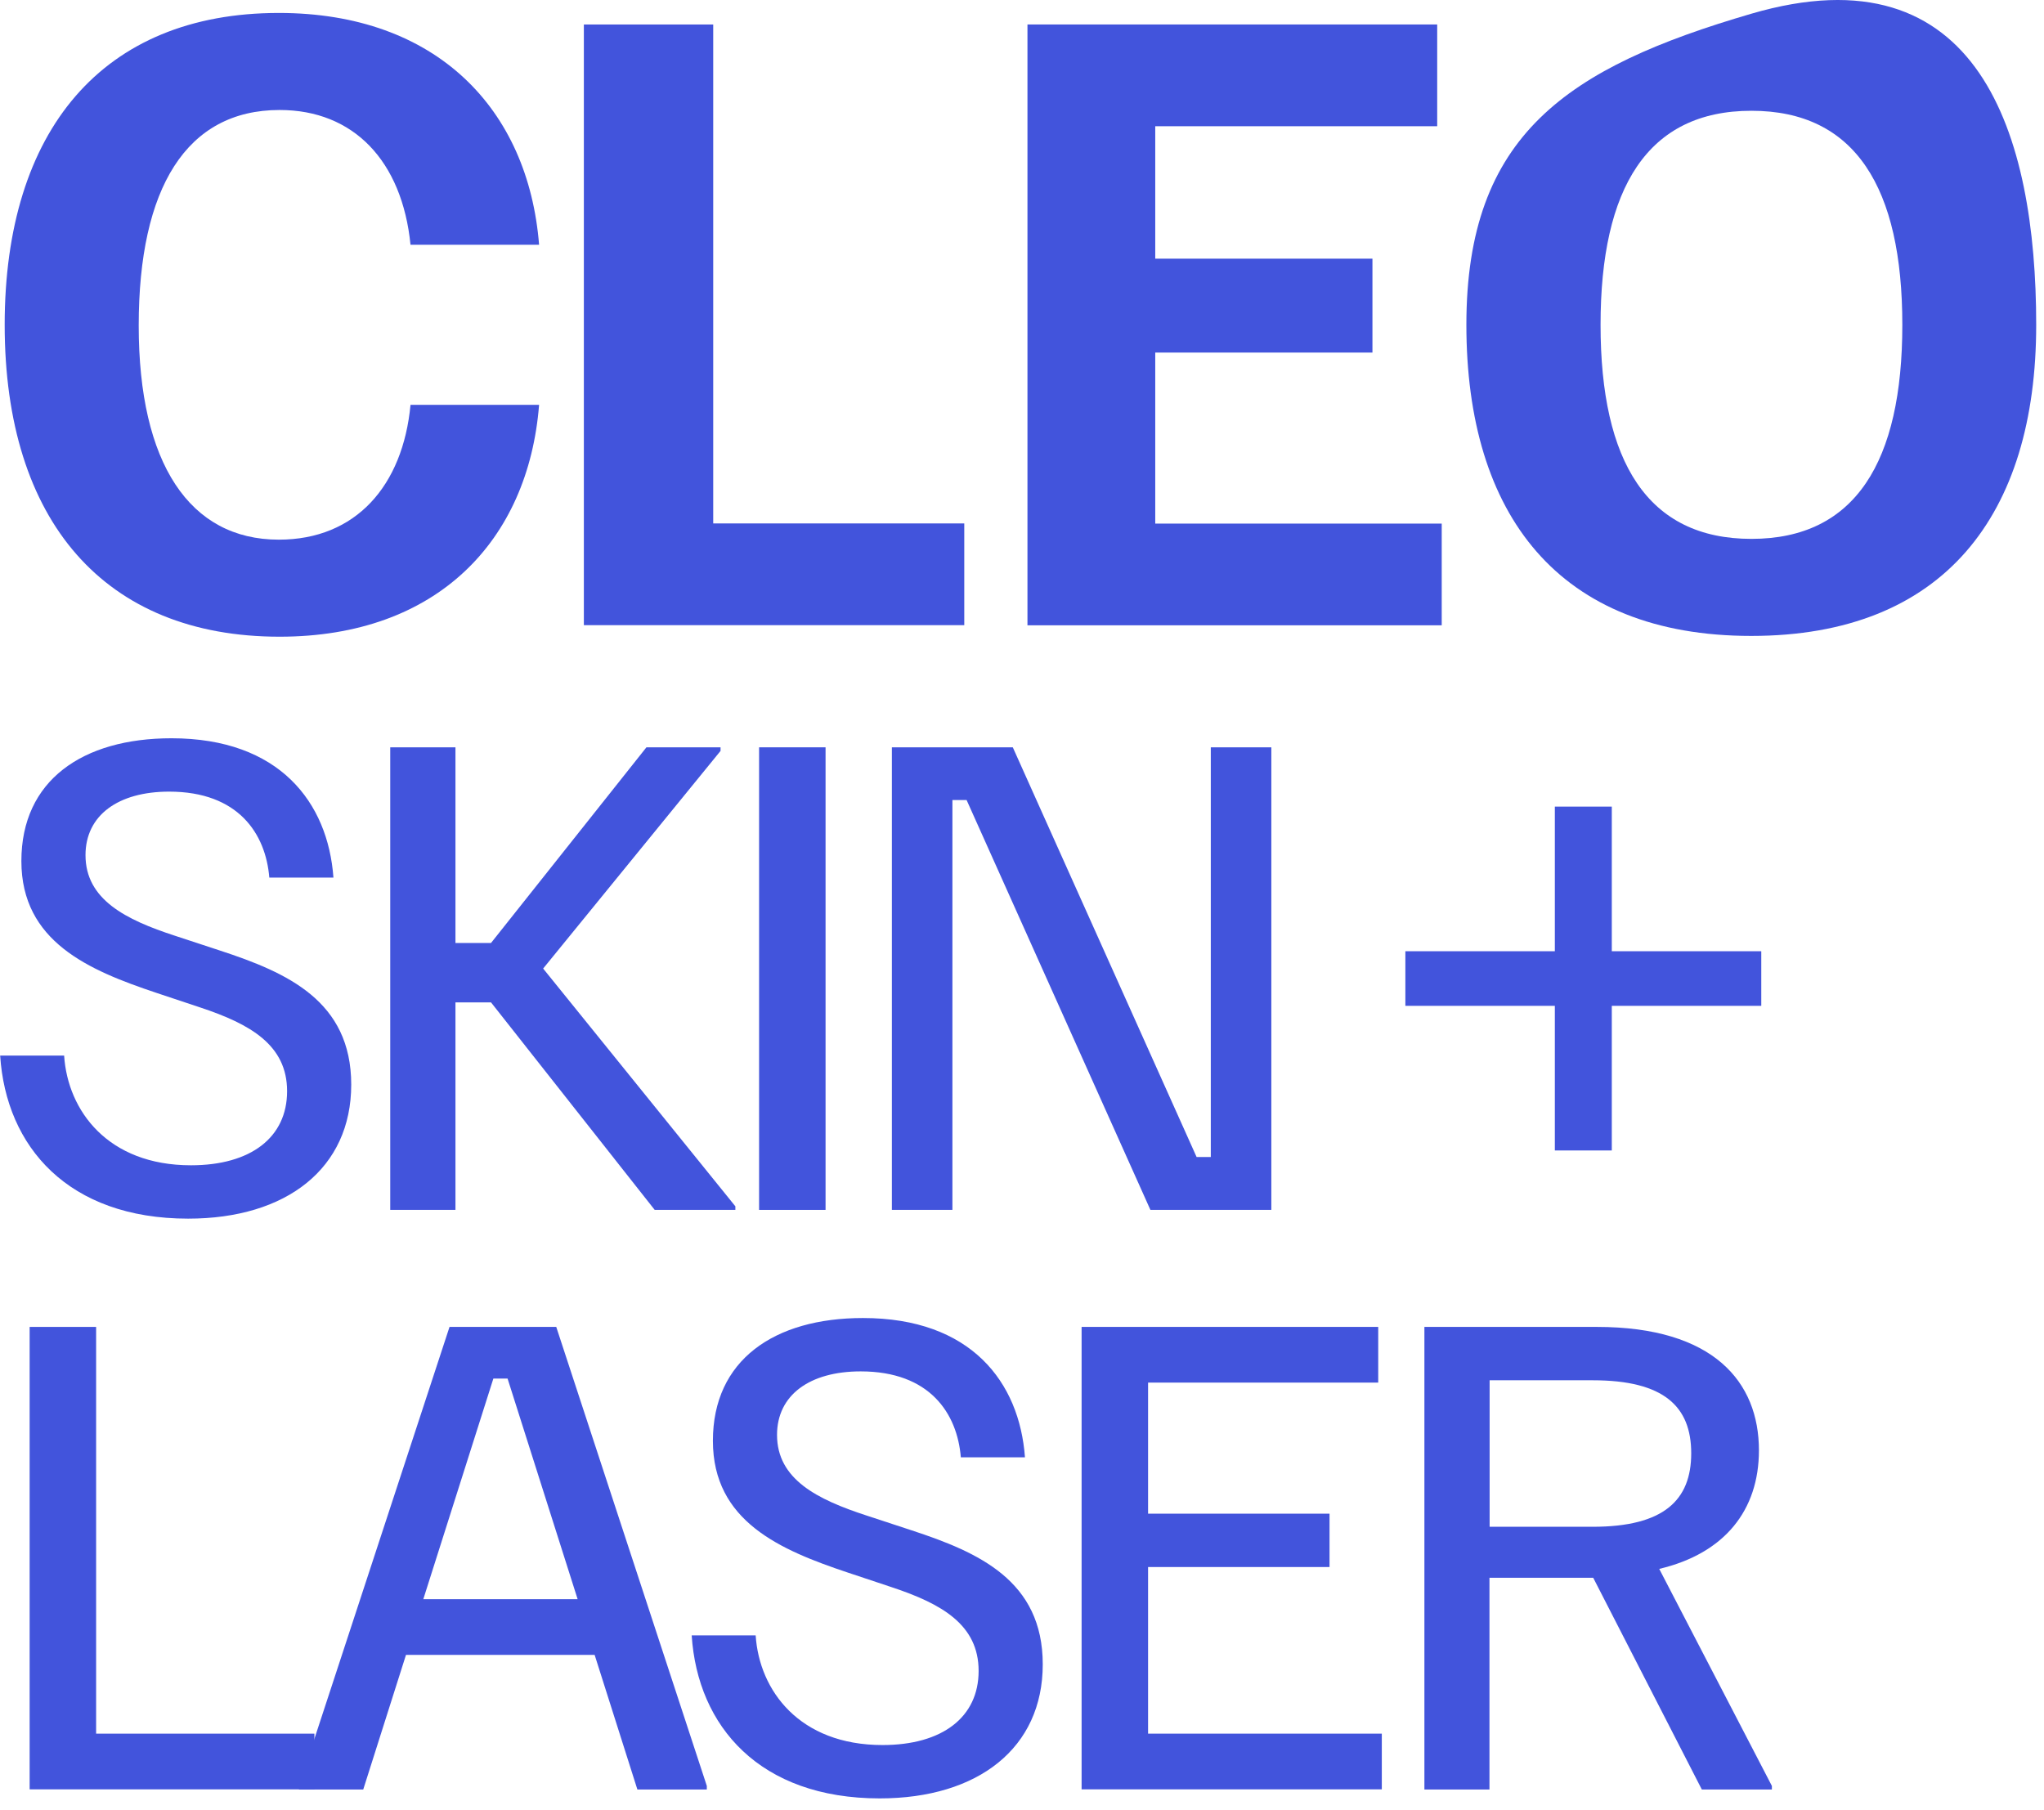<svg xmlns="http://www.w3.org/2000/svg" fill="none" viewBox="0 0 131 116" height="116" width="131">
<g clip-path="url(#clip0_2_266)">
<path fill="#4254DC" d="M0.3 20.82C0.3 8.38 6.56 0.83 17.87 0.83C27.99 0.83 33.86 7 34.55 15.69H26.31C25.77 10.31 22.66 7.05 17.92 7.05C11.95 7.05 8.89 12.04 8.89 20.87C8.89 29.7 12.15 34.59 17.87 34.59C22.81 34.59 25.82 31.13 26.31 25.95H34.55C33.86 34.64 28.03 40.81 17.92 40.81C6.71 40.81 0.3 33.41 0.3 20.82Z"></path>
<path fill="#4254DC" d="M37.42 40.07V1.57H45.71V33.55H61.8V40.07H37.42Z"></path>
<path fill="#4254DC" d="M65.85 40.07V1.57H92.11V8.09H74.04V16.58H87.96V22.6H74.04V33.56H92.4V40.08H65.84L65.85 40.07Z"></path>
<path fill="#4254DC" d="M93.98 20.82C93.98 8.63 100.45 4.33 112.24 0.88C126.84 -3.39 130.5 8.63 130.5 20.82C130.5 33.01 124.58 40.76 112.24 40.76C99.9 40.76 93.98 33.01 93.98 20.82ZM121.92 20.82C121.92 12.03 118.91 7.1 112.25 7.1C105.59 7.1 102.58 12.04 102.58 20.82C102.58 29.6 105.59 34.54 112.25 34.54C118.91 34.54 121.92 29.6 121.92 20.82Z"></path>
<path fill="#4254DC" d="M0 67.66H4.11C4.34 71.2 6.92 74.69 12.24 74.69C16.08 74.69 18.4 72.9 18.4 69.94C18.4 66.98 16.04 65.64 12.85 64.58L10 63.63C5.7 62.19 1.37 60.36 1.37 55.19C1.37 50.02 5.29 47.32 10.99 47.32C17.91 47.32 21.02 51.43 21.37 56.25H17.26C17.03 53.44 15.28 50.74 10.84 50.74C7.57 50.74 5.48 52.26 5.48 54.81C5.48 57.66 8.06 58.95 11.22 59.98L14.11 60.93C18.41 62.34 22.51 64.16 22.51 69.52C22.51 74.88 18.37 78.11 12.06 78.11C4.38 78.11 0.39 73.51 0.01 67.66H0Z"></path>
<path fill="#4254DC" d="M25.01 77.55V47.9H29.19V60.44H31.47L41.43 47.9H46.18V48.13L34.81 62.08L47.13 77.32V77.55H41.96L31.47 64.25H29.19V77.55H25.01Z"></path>
<path fill="#4254DC" d="M48.65 77.55V47.9H52.91V77.55H48.65Z"></path>
<path fill="#4254DC" d="M57.16 77.55V47.9H64.91L76.69 74.16H77.6V47.9H81.48V77.55H73.73L61.95 51.28H61.04V77.55H57.16Z"></path>
<path fill="#4254DC" d="M99.65 73.74V64.47H90.07V60.97H99.65V51.7H103.3V60.97H112.88V64.47H103.3V73.74H99.65Z"></path>
<path fill="#4254DC" d="M1.9 114.7V85.05H6.16V111.12H20.15V114.69H1.9V114.7Z"></path>
<path fill="#4254DC" d="M19.16 114.7V114.47L28.81 85.05H35.65L45.3 114.47V114.7H40.85L38.11 106.07H26.02L23.28 114.7H19.14H19.16ZM27.14 102.5H37.02L32.53 88.36H31.62L27.13 102.5H27.14Z"></path>
<path fill="#4254DC" d="M44.32 104.82H48.43C48.66 108.36 51.24 111.85 56.56 111.85C60.4 111.85 62.72 110.06 62.72 107.1C62.72 104.14 60.36 102.8 57.17 101.74L54.32 100.79C50.02 99.35 45.69 97.52 45.69 92.35C45.69 87.18 49.61 84.48 55.31 84.48C62.23 84.48 65.34 88.59 65.69 93.41H61.58C61.35 90.6 59.6 87.9 55.16 87.9C51.89 87.9 49.8 89.42 49.8 91.97C49.8 94.82 52.38 96.11 55.54 97.14L58.43 98.09C62.73 99.5 66.83 101.32 66.83 106.68C66.83 112.04 62.69 115.27 56.38 115.27C48.7 115.27 44.71 110.67 44.33 104.82H44.32Z"></path>
<path fill="#4254DC" d="M69.32 114.7V85.05H88.33V88.62H73.58V97.02H85.21V100.44H73.58V111.12H88.56V114.69H69.33L69.32 114.7Z"></path>
<path fill="#4254DC" d="M91.29 114.7V85.05H102.35C109.84 85.05 112.73 88.59 112.73 92.96C112.73 96.8 110.53 99.57 106.34 100.56L113.56 114.47V114.7H109.07L102.11 101.13H95.46V114.7H91.28H91.29ZM95.47 97.86H102.08C106.64 97.86 108.39 96.15 108.39 93.15C108.39 90.15 106.64 88.47 102.08 88.47H95.47V97.86Z"></path>
</g>
<defs>
<clipPath id="clip0_2_266">
<rect fill="white" height="115.27" width="130.51"></rect>
</clipPath>
</defs>
</svg>
